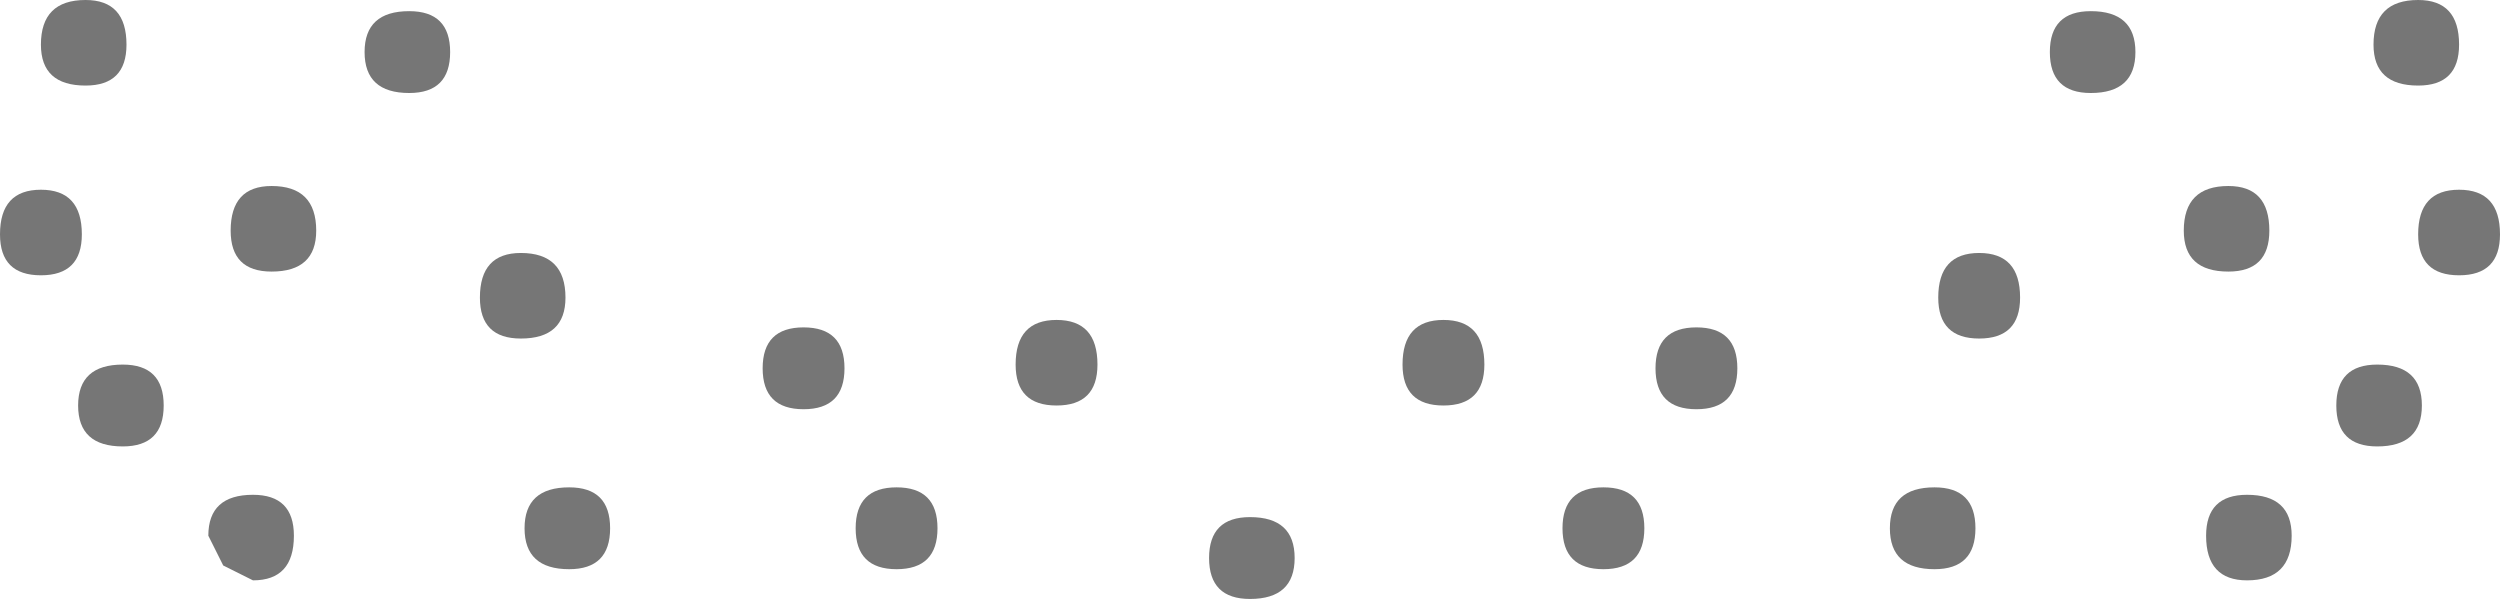 <?xml version="1.0" encoding="UTF-8" standalone="no"?>
<svg xmlns:xlink="http://www.w3.org/1999/xlink" height="8.05px" width="33.6px" xmlns="http://www.w3.org/2000/svg">
  <g transform="matrix(1.0, 0.0, 0.0, 1.0, 0.0, 0.0)">
    <path d="M11.5 7.1 Q11.5 6.55 12.05 6.55 12.6 6.55 12.6 7.1 12.6 7.65 12.05 7.65 11.5 7.65 11.5 7.1" fill="#767676" fill-rule="evenodd" stroke="none"/>
    <path d="M7.05 7.1 Q7.05 6.55 7.65 6.55 8.2 6.55 8.2 7.1 8.2 7.65 7.65 7.65 7.05 7.65 7.05 7.1" fill="#767676" fill-rule="evenodd" stroke="none"/>
    <path d="M2.8 7.2 Q2.8 6.65 3.4 6.65 3.95 6.65 3.95 7.2 3.95 7.8 3.4 7.8 L3.0 7.6 2.8 7.2" fill="#767676" fill-rule="evenodd" stroke="none"/>
    <path d="M1.05 5.45 Q1.05 4.9 1.65 4.9 2.2 4.9 2.2 5.45 2.2 6.0 1.65 6.0 1.05 6.0 1.05 5.45" fill="#767676" fill-rule="evenodd" stroke="none"/>
    <path d="M3.1 3.1 Q3.1 2.5 3.65 2.5 4.25 2.5 4.25 3.1 4.25 3.65 3.65 3.65 3.1 3.65 3.1 3.1" fill="#767676" fill-rule="evenodd" stroke="none"/>
    <path d="M4.9 0.7 Q4.9 0.15 5.5 0.15 6.05 0.15 6.05 0.7 6.05 1.25 5.5 1.25 4.9 1.25 4.9 0.7" fill="#767676" fill-rule="evenodd" stroke="none"/>
    <path d="M6.45 4.0 Q6.45 3.4 7.0 3.4 7.6 3.4 7.6 4.0 7.6 4.55 7.0 4.55 6.45 4.55 6.45 4.0" fill="#767676" fill-rule="evenodd" stroke="none"/>
    <path d="M0.55 0.6 Q0.55 0.0 1.15 0.0 1.7 0.0 1.7 0.6 1.7 1.15 1.15 1.15 0.55 1.15 0.55 0.6" fill="#767676" fill-rule="evenodd" stroke="none"/>
    <path d="M0.0 3.15 Q0.0 2.55 0.55 2.55 1.1 2.55 1.1 3.15 1.1 3.7 0.55 3.7 0.0 3.7 0.0 3.15" fill="#767676" fill-rule="evenodd" stroke="none"/>
    <path d="M10.25 4.95 Q10.25 4.4 10.8 4.4 11.35 4.4 11.35 4.95 11.35 5.5 10.8 5.5 10.25 5.5 10.25 4.95" fill="#767676" fill-rule="evenodd" stroke="none"/>
    <path d="M13.65 4.9 Q13.65 4.3 14.2 4.3 14.75 4.3 14.75 4.9 14.75 5.45 14.2 5.45 13.65 5.45 13.65 4.9" fill="#767676" fill-rule="evenodd" stroke="none"/>
    <path d="M16.25 7.5 Q16.25 6.95 16.8 6.95 17.4 6.95 17.4 7.5 17.4 8.05 16.8 8.05 16.25 8.05 16.25 7.5" fill="#767676" fill-rule="evenodd" stroke="none"/>
    <path d="M22.1 7.1 Q22.1 7.65 21.55 7.65 21.0 7.65 21.0 7.1 21.0 6.55 21.55 6.55 22.1 6.55 22.1 7.1" fill="#767676" fill-rule="evenodd" stroke="none"/>
    <path d="M26.55 7.1 Q26.55 7.65 26.0 7.65 25.4 7.65 25.4 7.1 25.4 6.55 26.0 6.55 26.55 6.55 26.55 7.1" fill="#767676" fill-rule="evenodd" stroke="none"/>
    <path d="M30.8 7.2 Q30.8 7.8 30.2 7.8 29.65 7.8 29.65 7.2 29.65 6.65 30.2 6.65 30.8 6.65 30.8 7.2" fill="#767676" fill-rule="evenodd" stroke="none"/>
    <path d="M32.55 5.45 Q32.55 6.0 31.95 6.0 31.4 6.0 31.4 5.45 31.4 4.9 31.95 4.9 32.55 4.9 32.55 5.45" fill="#767676" fill-rule="evenodd" stroke="none"/>
    <path d="M30.5 3.1 Q30.5 3.65 29.95 3.65 29.35 3.65 29.35 3.1 29.35 2.5 29.95 2.5 30.5 2.5 30.5 3.1" fill="#767676" fill-rule="evenodd" stroke="none"/>
    <path d="M28.7 0.7 Q28.7 1.25 28.1 1.25 27.55 1.25 27.55 0.7 27.55 0.15 28.1 0.15 28.7 0.15 28.7 0.7" fill="#767676" fill-rule="evenodd" stroke="none"/>
    <path d="M27.15 4.0 Q27.15 4.55 26.6 4.55 26.05 4.55 26.05 4.0 26.05 3.4 26.6 3.4 27.15 3.4 27.15 4.0" fill="#767676" fill-rule="evenodd" stroke="none"/>
    <path d="M33.05 0.6 Q33.05 1.15 32.5 1.15 31.9 1.15 31.9 0.6 31.9 0.0 32.5 0.0 33.05 0.0 33.05 0.6" fill="#767676" fill-rule="evenodd" stroke="none"/>
    <path d="M33.6 3.15 Q33.6 3.7 33.05 3.7 32.5 3.7 32.5 3.15 32.5 2.55 33.05 2.55 33.6 2.55 33.6 3.15" fill="#767676" fill-rule="evenodd" stroke="none"/>
    <path d="M23.35 4.95 Q23.35 5.5 22.8 5.5 22.25 5.5 22.25 4.95 22.25 4.4 22.8 4.4 23.35 4.4 23.35 4.95" fill="#767676" fill-rule="evenodd" stroke="none"/>
    <path d="M19.95 4.9 Q19.95 5.45 19.4 5.45 18.85 5.45 18.85 4.9 18.85 4.3 19.4 4.3 19.95 4.3 19.95 4.9" fill="#767676" fill-rule="evenodd" stroke="none"/>
  </g>
</svg>
